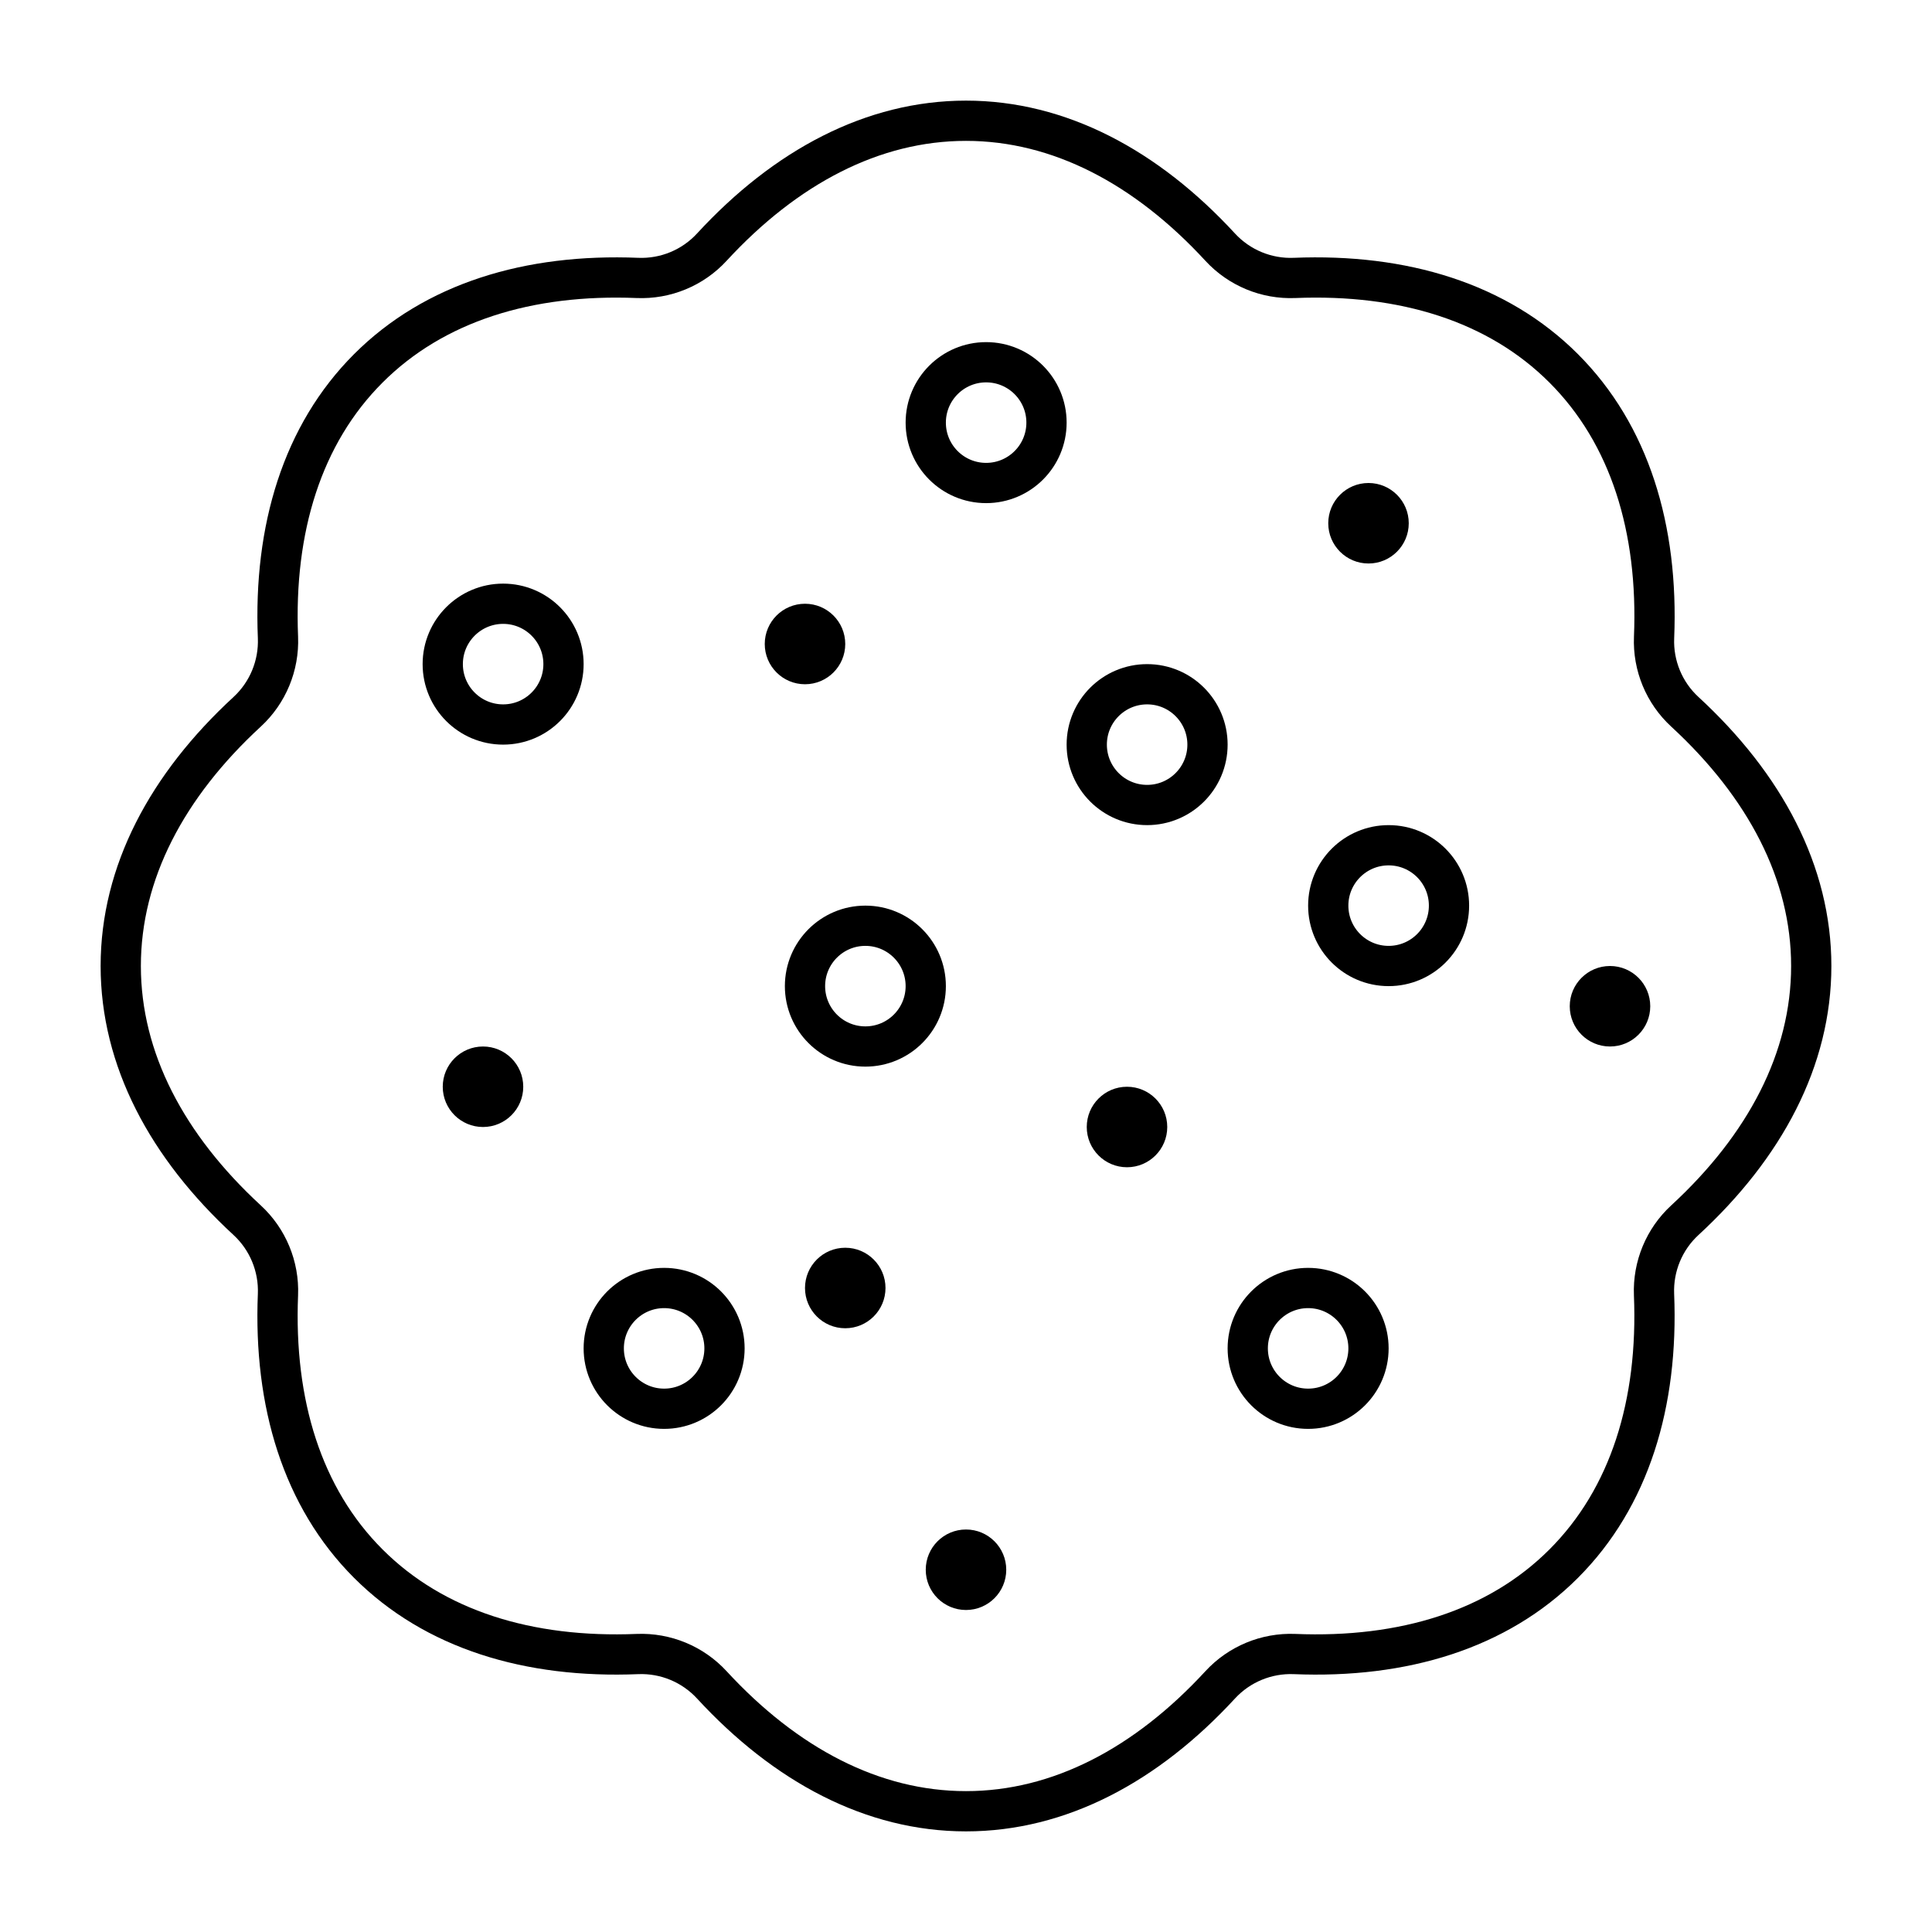<svg width="48" height="48" viewBox="0 0 48 48" fill="none" xmlns="http://www.w3.org/2000/svg">
<path d="M41.095 15.838C41.066 16.535 41.346 17.212 41.859 17.684C43.85 19.518 45 21.683 45 24C45 26.317 43.85 28.482 41.859 30.316C41.346 30.788 41.066 31.465 41.094 32.162C41.205 34.867 40.488 37.21 38.849 38.849C37.211 40.488 34.867 41.205 32.162 41.094C31.465 41.066 30.789 41.346 30.316 41.859C28.482 43.85 26.318 45 24 45C21.682 45 19.518 43.85 17.684 41.859C17.211 41.346 16.535 41.066 15.838 41.094C13.133 41.205 10.79 40.488 9.151 38.849C7.512 37.211 6.795 34.867 6.906 32.162C6.934 31.466 6.654 30.789 6.141 30.316C4.15 28.482 3 26.318 3 24C3 21.682 4.15 19.518 6.141 17.684C6.654 17.211 6.934 16.535 6.906 15.838C6.795 13.133 7.512 10.79 9.151 9.151C10.79 7.512 13.133 6.795 15.838 6.905C16.535 6.934 17.212 6.654 17.684 6.141C19.518 4.15 21.683 3 24 3C26.317 3 28.482 4.15 30.316 6.141C30.789 6.654 31.465 6.934 32.162 6.905C34.867 6.795 37.211 7.512 38.849 9.151C40.488 10.79 41.206 13.133 41.095 15.838Z" stroke="black" stroke-linecap="round"/>
<circle cx="20" cy="16" r="1" fill="black"/>
<circle cx="21" cy="32" r="1" fill="black"/>
<circle cx="28" cy="28" r="1" fill="black"/>
<circle cx="34" cy="13" r="1" fill="black"/>
<circle cx="24" cy="39" r="1" fill="black"/>
<circle cx="40" cy="25" r="1" fill="black"/>
<circle cx="12" cy="27" r="1" fill="black"/>
<circle cx="24.5" cy="10.5" r="1.5" stroke="black" stroke-linecap="round"/>
<circle cx="12.5" cy="16.5" r="1.5" stroke="black" stroke-linecap="round"/>
<circle cx="21.5" cy="24.5" r="1.5" stroke="black" stroke-linecap="round"/>
<circle cx="16.5" cy="33.5" r="1.5" stroke="black" stroke-linecap="round"/>
<circle cx="32.5" cy="33.5" r="1.5" stroke="black" stroke-linecap="round"/>
<circle cx="34.5" cy="22.5" r="1.5" stroke="black" stroke-linecap="round"/>
<circle cx="28.5" cy="18.5" r="1.5" stroke="black" stroke-linecap="round"/>
</svg>
